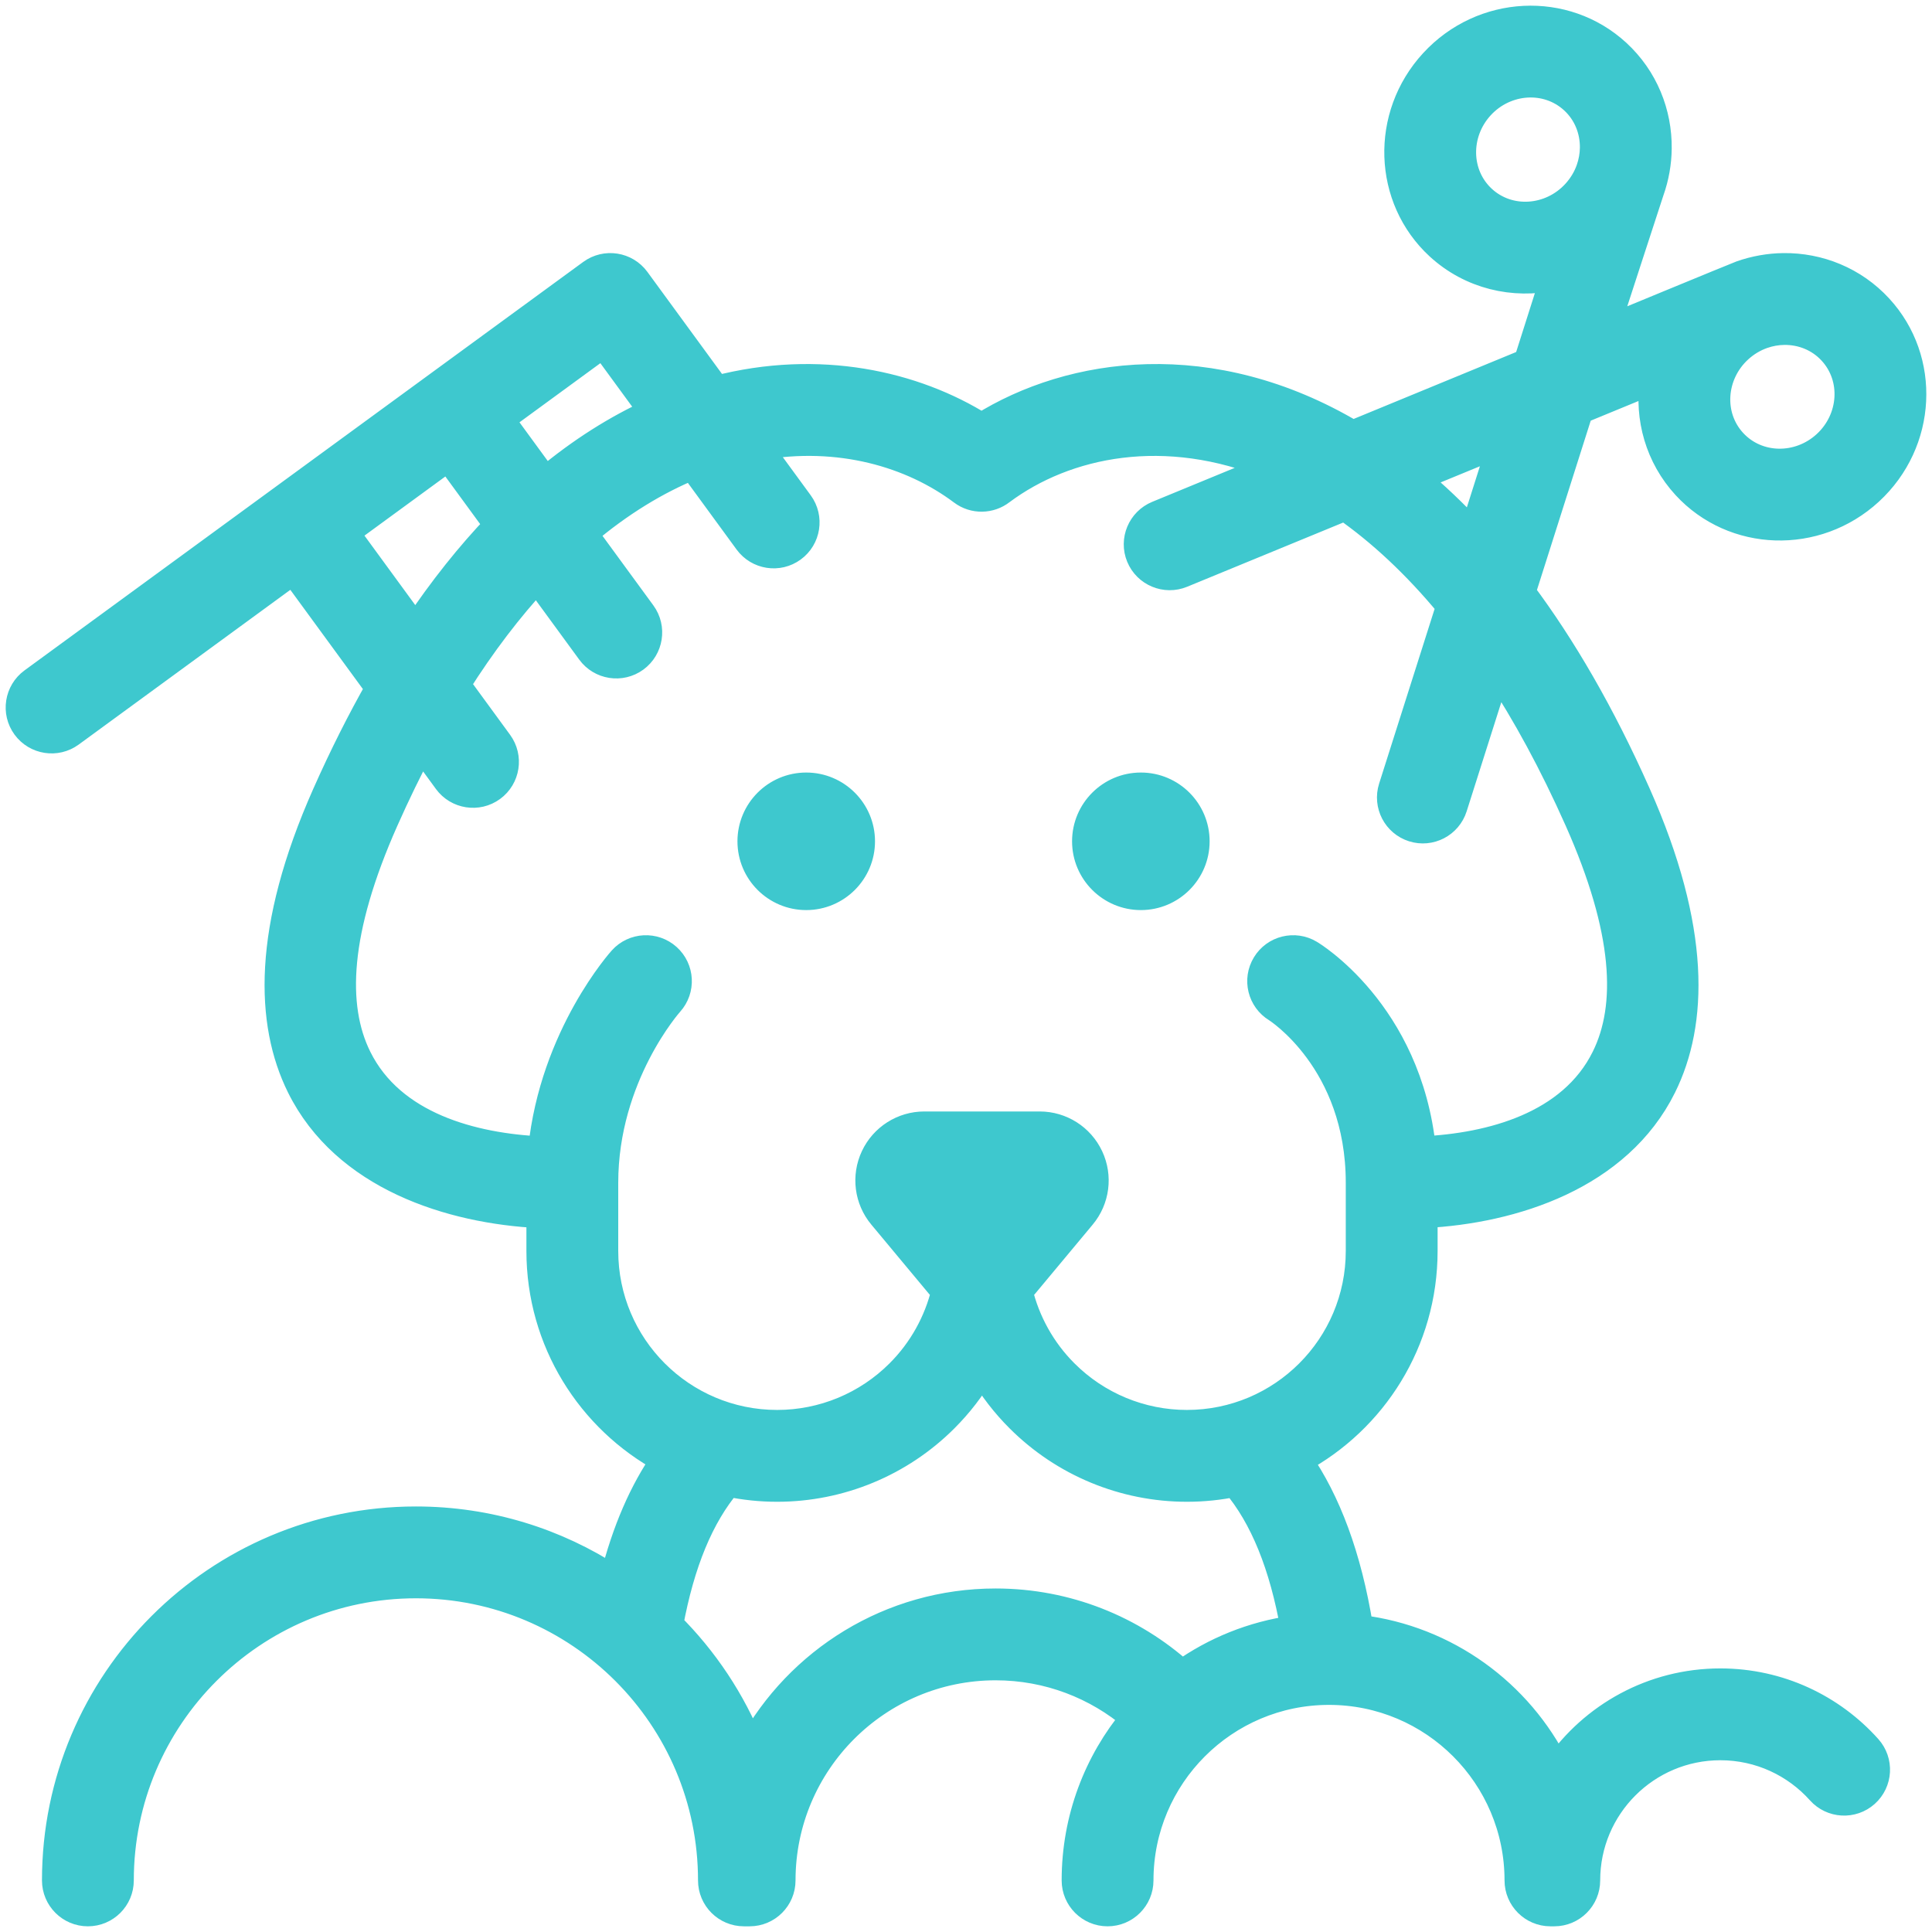 <svg width="51" height="51" viewBox="0 0 51 51" fill="none" xmlns="http://www.w3.org/2000/svg">
<path fill-rule="evenodd" clip-rule="evenodd" d="M41.018 7.316L40.307 9.554L35.705 11.449C31.976 9.234 28.279 9.766 25.91 11.251C24.14 10.141 21.627 9.564 18.915 10.267L16.807 7.384C16.526 7 15.986 6.916 15.602 7.197L0.853 17.98C0.469 18.261 0.385 18.801 0.666 19.185C0.947 19.569 1.487 19.653 1.871 19.372L7.74 15.081L9.995 18.165C9.512 19.016 9.043 19.945 8.593 20.957C7.002 24.538 7.089 27.012 7.916 28.683C9.099 31.072 11.89 31.954 14.246 32.07V33.023C14.246 35.406 15.575 37.479 17.533 38.539C16.962 39.36 16.506 40.395 16.186 41.668C14.689 40.687 12.9 40.117 10.979 40.117C5.724 40.117 1.458 44.383 1.458 49.638C1.458 50.114 1.844 50.5 2.32 50.5C2.796 50.5 3.182 50.114 3.182 49.638C3.182 45.335 6.676 41.841 10.979 41.841C15.282 41.841 18.776 45.335 18.776 49.638C18.776 50.114 19.162 50.5 19.638 50.5H19.788C20.264 50.5 20.65 50.114 20.65 49.638C20.65 46.53 23.174 44.006 26.282 44.006C27.672 44.006 28.945 44.511 29.928 45.347C28.959 46.51 28.375 48.007 28.375 49.638C28.375 50.114 28.761 50.5 29.237 50.5C29.713 50.5 30.099 50.114 30.099 49.638C30.099 46.888 32.332 44.655 35.082 44.655C37.833 44.655 40.066 46.888 40.066 49.638C40.066 50.114 40.452 50.5 40.928 50.5H41.029C41.505 50.5 41.891 50.114 41.891 49.638C41.891 47.694 43.469 46.116 45.413 46.116C46.456 46.116 47.393 46.57 48.038 47.29C48.355 47.645 48.901 47.675 49.255 47.358C49.61 47.04 49.64 46.495 49.322 46.14C48.361 45.067 46.966 44.392 45.413 44.392C43.623 44.392 42.041 45.291 41.094 46.661C40.112 44.683 38.182 43.257 35.9 42.98C35.898 42.969 35.897 42.958 35.895 42.947C35.592 41.076 35.041 39.628 34.294 38.549C36.262 37.491 37.599 35.413 37.599 33.023V32.068C39.949 31.948 42.725 31.063 43.904 28.683C44.731 27.012 44.818 24.538 43.227 20.957C42.282 18.832 41.256 17.075 40.184 15.638L41.707 10.843L43.637 10.049C43.495 11.031 43.776 12.058 44.489 12.833C45.759 14.213 47.942 14.291 49.361 12.985C50.78 11.679 50.884 9.497 49.613 8.117C48.94 7.386 48.014 7.02 47.079 7.031C46.702 7.036 46.323 7.102 45.959 7.23C45.854 7.267 42.389 8.698 42.389 8.698C42.389 8.698 43.541 5.152 43.58 5.041C43.709 4.677 43.775 4.298 43.779 3.921C43.79 2.986 43.425 2.06 42.694 1.387C41.313 0.116 39.131 0.22 37.825 1.639C36.519 3.058 36.597 5.241 37.977 6.512C38.82 7.287 39.96 7.55 41.018 7.316ZM25.922 36.196C25.655 36.652 25.328 37.076 24.948 37.456C23.773 38.632 22.178 39.293 20.515 39.293C20.074 39.293 19.643 39.247 19.227 39.16C18.497 40.023 17.987 41.253 17.686 42.883C18.604 43.795 19.337 44.892 19.825 46.113C21.075 43.831 23.499 42.282 26.282 42.282C28.172 42.282 29.896 42.996 31.2 44.169C32.057 43.559 33.064 43.145 34.154 42.994C33.857 41.311 33.341 40.046 32.597 39.164C32.188 39.249 31.764 39.293 31.33 39.293C29.667 39.293 28.072 38.632 26.897 37.456C26.516 37.076 26.19 36.652 25.922 36.196ZM33.572 12.326C30.763 11.159 28.135 11.71 26.439 12.976C26.14 13.209 25.71 13.223 25.393 12.985C24.062 11.987 22.154 11.429 20.035 11.8L21.119 13.282C21.399 13.666 21.316 14.206 20.931 14.487C20.547 14.768 20.008 14.684 19.727 14.3L18.276 12.315C17.337 12.701 16.378 13.278 15.427 14.085L16.965 16.188C17.245 16.572 17.161 17.112 16.777 17.393C16.393 17.674 15.853 17.59 15.573 17.206L14.173 15.291C13.454 16.069 12.746 16.99 12.063 18.072L13.182 19.603C13.463 19.987 13.379 20.527 12.995 20.808C12.611 21.089 12.071 21.005 11.79 20.621L11.119 19.702C10.795 20.311 10.477 20.963 10.169 21.657C8.876 24.566 8.789 26.561 9.461 27.918C10.352 29.716 12.497 30.266 14.29 30.348C14.599 27.32 16.411 25.322 16.411 25.322C16.729 24.969 17.275 24.941 17.628 25.259C17.982 25.578 18.01 26.123 17.691 26.477C17.691 26.477 15.97 28.4 15.97 31.221V33.023C15.97 35.534 18.005 37.569 20.515 37.569C21.721 37.569 22.877 37.09 23.729 36.237C24.328 35.639 24.742 34.89 24.936 34.08C24.885 34.034 24.837 33.984 24.792 33.93C24.334 33.381 23.791 32.729 23.27 32.103C22.904 31.665 22.826 31.054 23.068 30.537C23.31 30.02 23.829 29.69 24.4 29.69H27.445C28.016 29.69 28.535 30.02 28.777 30.537C29.02 31.054 28.941 31.665 28.575 32.103C28.054 32.729 27.511 33.381 27.053 33.93C27.008 33.984 26.96 34.034 26.909 34.08C27.103 34.89 27.517 35.639 28.116 36.237C28.968 37.09 30.124 37.569 31.33 37.569H31.33C33.84 37.569 35.875 35.534 35.875 33.023V31.221C35.875 28.009 33.689 26.637 33.689 26.637C33.282 26.39 33.152 25.86 33.399 25.453C33.645 25.046 34.176 24.916 34.583 25.162C34.583 25.162 37.186 26.697 37.556 30.346C39.344 30.261 41.472 29.707 42.358 27.918C43.031 26.561 42.944 24.566 41.651 21.657C40.979 20.146 40.266 18.839 39.525 17.714L38.382 21.313C38.238 21.766 37.753 22.018 37.3 21.874C36.846 21.73 36.595 21.245 36.739 20.791L38.262 15.996C37.358 14.901 36.429 14.046 35.502 13.397L31.205 15.165C30.765 15.346 30.261 15.136 30.079 14.696C29.898 14.256 30.109 13.752 30.549 13.571L33.572 12.326ZM21.282 20.743C22.091 20.743 22.748 21.4 22.748 22.209C22.748 23.017 22.091 23.674 21.282 23.674C20.473 23.674 19.817 23.017 19.817 22.209C19.817 21.4 20.473 20.743 21.282 20.743ZM30.116 20.743C30.925 20.743 31.581 21.4 31.581 22.209C31.581 23.017 30.925 23.674 30.116 23.674C29.307 23.674 28.65 23.017 28.65 22.209C28.65 21.4 29.307 20.743 30.116 20.743ZM13.129 13.863L11.832 12.089L9.132 14.063L10.971 16.579C11.671 15.533 12.393 14.632 13.129 13.863ZM38.877 14.06L39.626 11.699L37.369 12.628C37.876 13.048 38.38 13.524 38.877 14.06ZM13.224 11.072L14.395 12.674C15.333 11.889 16.281 11.298 17.22 10.87L15.924 9.098L13.224 11.072ZM45.757 11.665C45.122 10.975 45.199 9.886 45.908 9.233C46.095 9.061 46.308 8.935 46.532 8.856C46.717 8.791 46.908 8.757 47.099 8.755C47.558 8.75 48.014 8.925 48.344 9.284C48.98 9.974 48.903 11.064 48.194 11.716C47.484 12.369 46.392 12.355 45.757 11.665H45.757ZM39.145 5.243C38.455 4.608 38.441 3.516 39.094 2.806C39.746 2.097 40.836 2.021 41.526 2.656C41.885 2.986 42.06 3.442 42.055 3.9C42.053 4.092 42.019 4.283 41.954 4.468C41.875 4.692 41.749 4.905 41.577 5.092C40.925 5.801 39.835 5.878 39.145 5.243Z" fill="#3EC8CE" stroke="#3EC8CE" stroke-width="0.7"/>
</svg>

